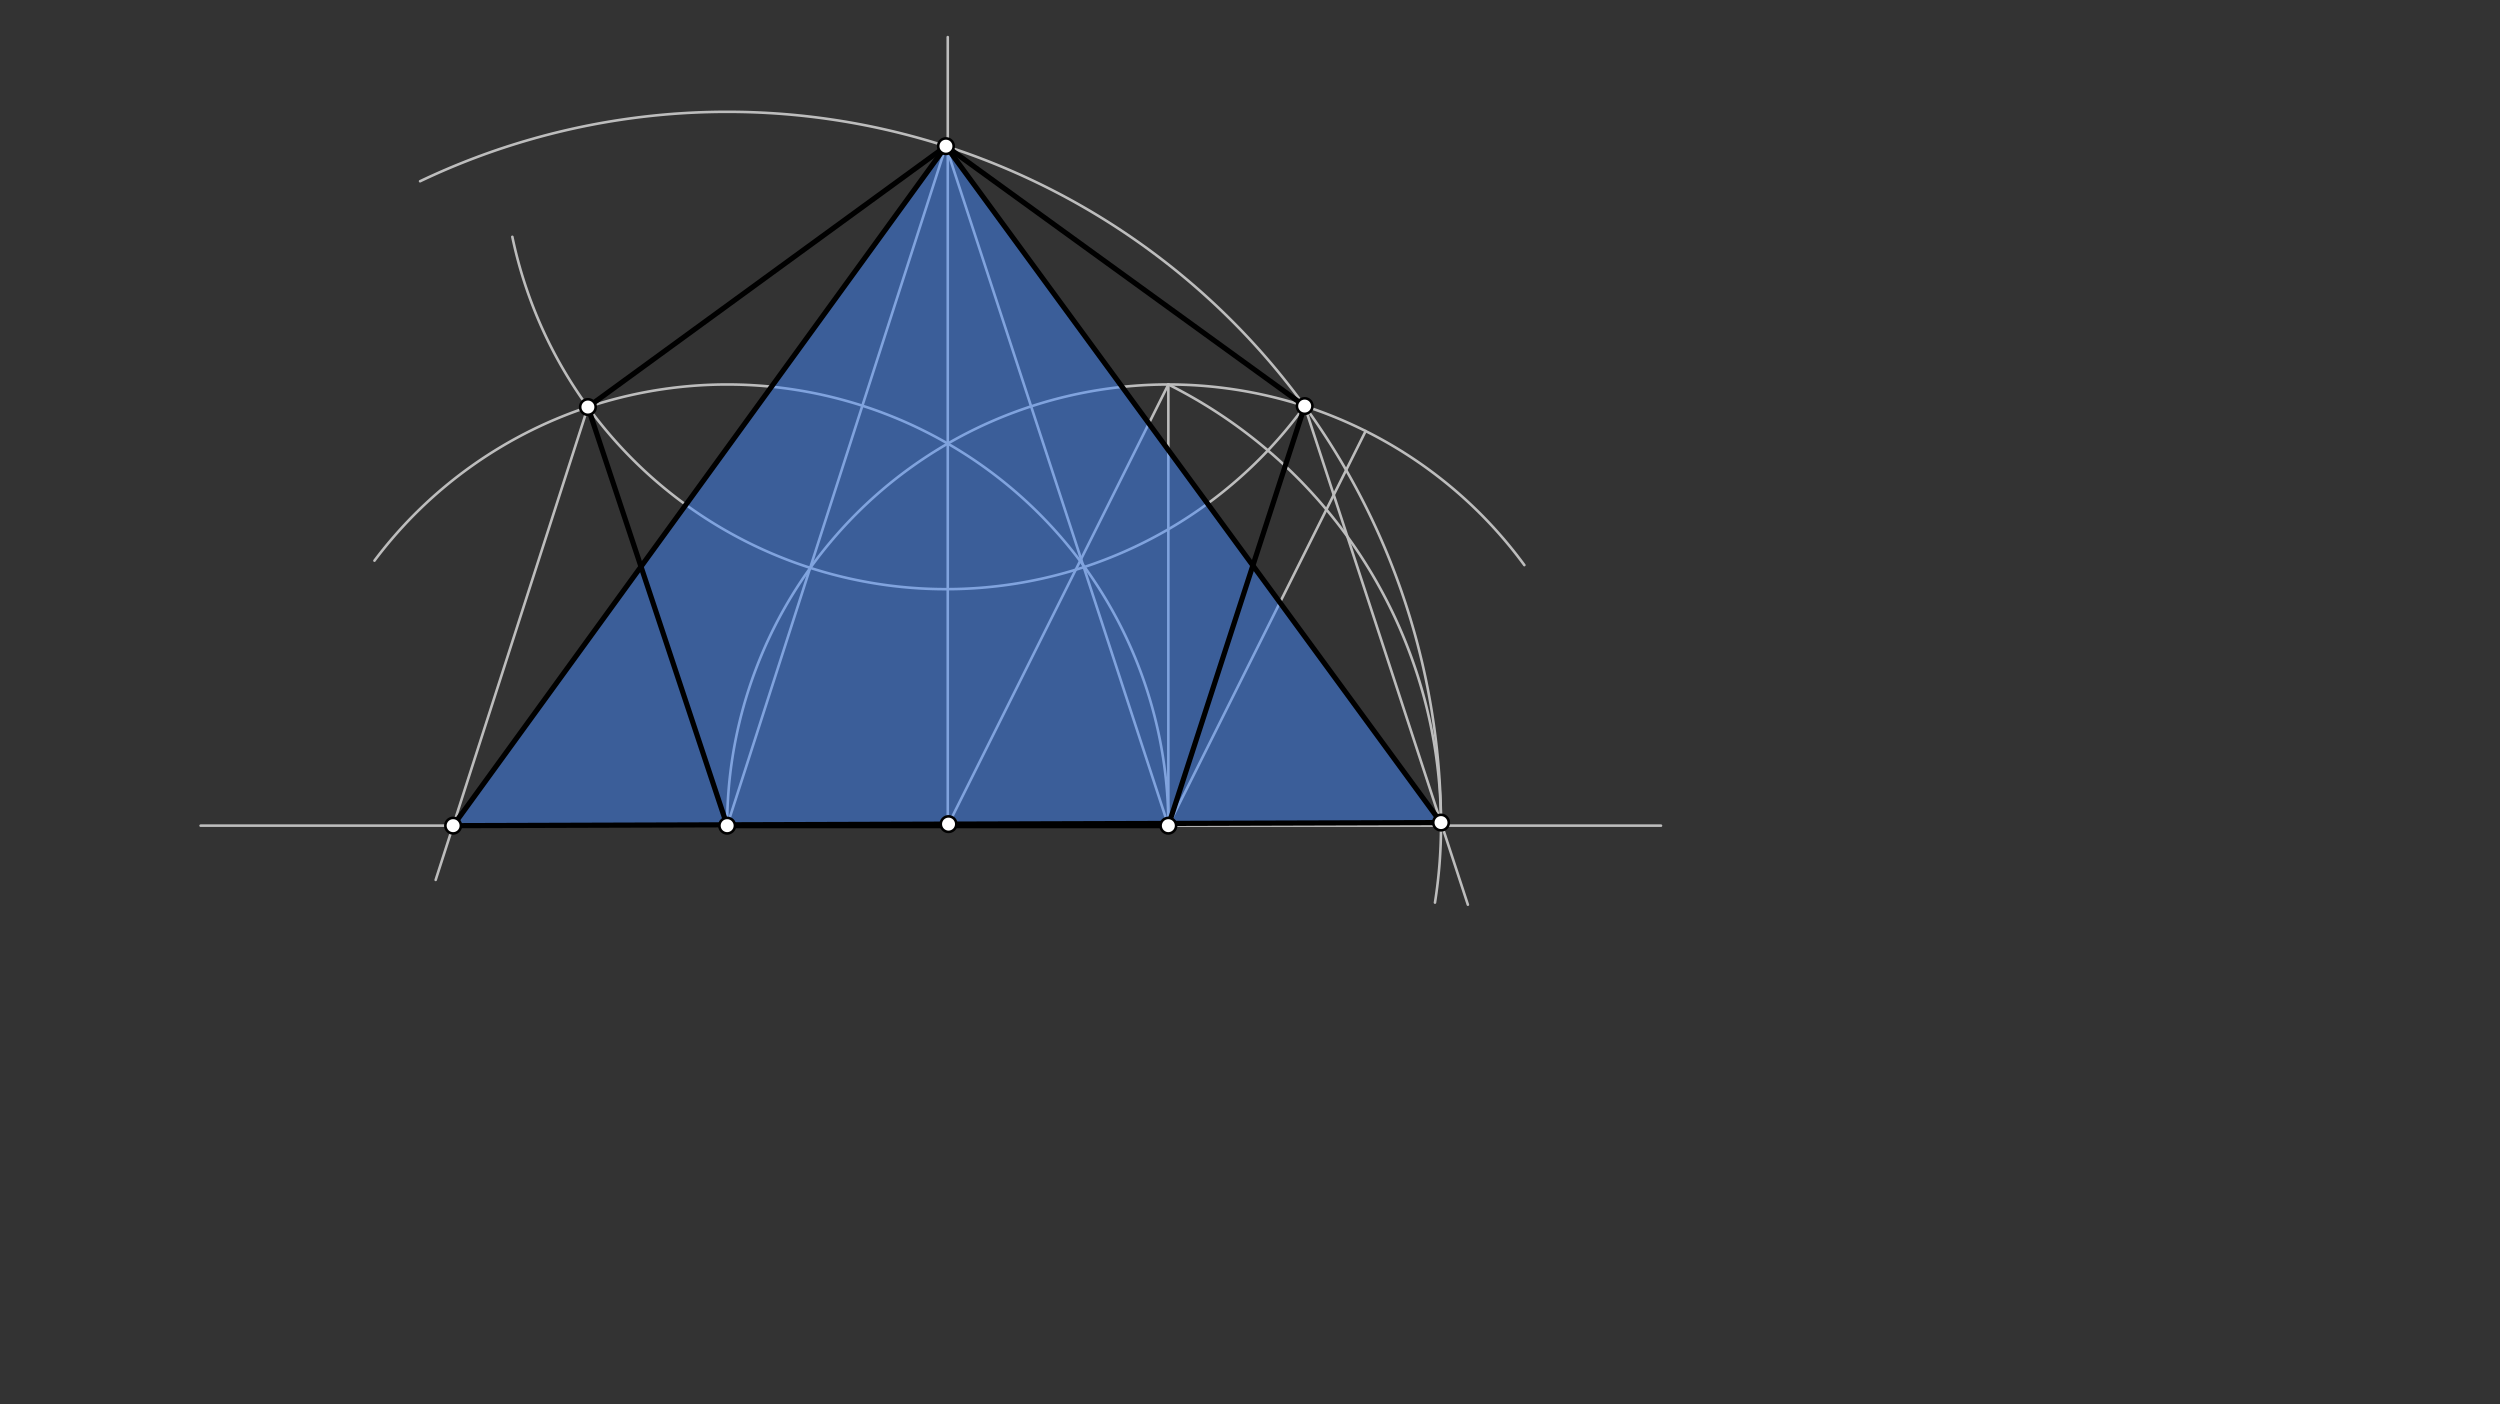 <svg xmlns="http://www.w3.org/2000/svg" class="svg--816" height="100%" preserveAspectRatio="xMidYMid meet" viewBox="0 0 963.78 541.417" width="100%"><rect x="0" y="0" width="963.78" height="541.417" fill="#333333" stroke="none"/><defs><marker id="marker-arrow" markerHeight="16" markerUnits="userSpaceOnUse" markerWidth="24" orient="auto-start-reverse" refX="24" refY="4" viewBox="0 0 24 8"><path d="M 0 0 L 24 4 L 0 8 z" stroke="inherit"></path></marker></defs><g class="aux-layer--949"><g class="element--733"><path d="M 280.333 318.302 A 170.079 170.079 0 0 1 587.656 217.849" fill="none" stroke="#BDBDBD" stroke-dasharray="none" stroke-linecap="round" stroke-width="1"></path></g><g class="element--733"><path d="M 450.412 318.302 A 170.079 170.079 0 0 0 144.361 216.135" fill="none" stroke="#BDBDBD" stroke-dasharray="none" stroke-linecap="round" stroke-width="1"></path></g><g class="element--733"><line stroke="#BDBDBD" stroke-dasharray="none" stroke-linecap="round" stroke-width="1" x1="365.373" x2="365.373" y1="318.302" y2="14.302"></line></g><g class="element--733"><line stroke="#BDBDBD" stroke-dasharray="none" stroke-linecap="round" stroke-width="1" x1="450.412" x2="450.412" y1="318.302" y2="148.223"></line></g><g class="element--733"><line stroke="#BDBDBD" stroke-dasharray="none" stroke-linecap="round" stroke-width="1" x1="365.373" x2="450.412" y1="318.302" y2="148.223"></line></g><g class="element--733"><path d="M 450.412 148.223 A 190.154 190.154 0 0 1 553.199 347.965" fill="none" stroke="#BDBDBD" stroke-dasharray="none" stroke-linecap="round" stroke-width="1"></path></g><g class="element--733"><line stroke="#BDBDBD" stroke-dasharray="none" stroke-linecap="round" stroke-width="1" x1="450.412" x2="640.333" y1="318.302" y2="318.302"></line></g><g class="element--733"><line stroke="#BDBDBD" stroke-dasharray="none" stroke-linecap="round" stroke-width="1" x1="450.412" x2="526.474" y1="318.302" y2="166.179"></line></g><g class="element--733"><path d="M 555.527 318.302 A 275.193 275.193 0 0 0 161.949 69.874" fill="none" stroke="#BDBDBD" stroke-dasharray="none" stroke-linecap="round" stroke-width="1"></path></g><g class="element--733"><path d="M 502.969 156.548 A 170.778 170.778 0 0 1 197.511 91.302" fill="none" stroke="#BDBDBD" stroke-dasharray="none" stroke-linecap="round" stroke-width="1"></path></g><g class="element--733"><line stroke="#BDBDBD" stroke-dasharray="none" stroke-linecap="round" stroke-width="1" x1="364.673" x2="450.412" y1="56.352" y2="318.302"></line></g><g class="element--733"><line stroke="#BDBDBD" stroke-dasharray="none" stroke-linecap="round" stroke-width="1" x1="502.969" x2="565.887" y1="156.548" y2="348.775"></line></g><g class="element--733"><line stroke="#BDBDBD" stroke-dasharray="none" stroke-linecap="round" stroke-width="1" x1="364.673" x2="280.333" y1="56.352" y2="318.302"></line></g><g class="element--733"><line stroke="#BDBDBD" stroke-dasharray="none" stroke-linecap="round" stroke-width="1" x1="280.333" x2="77.333" y1="318.302" y2="318.302"></line></g><g class="element--733"><line stroke="#BDBDBD" stroke-dasharray="none" stroke-linecap="round" stroke-width="1" x1="226.647" x2="167.954" y1="156.919" y2="339.214"></line></g></g><g class="main-layer--75a"><g class="element--733"><g fill="#448aff" opacity="0.5"><path d="M 364.673 56.352 L 174.687 318.302 L 555.524 317.114 L 364.673 56.352 Z" stroke="none"></path></g></g><g class="element--733"><line stroke="#000000" stroke-dasharray="none" stroke-linecap="round" stroke-width="2" x1="280.333" x2="450.412" y1="318.302" y2="318.302"></line></g><g class="element--733"><line stroke="#000000" stroke-dasharray="none" stroke-linecap="round" stroke-width="2" x1="450.412" x2="502.969" y1="318.302" y2="156.548"></line></g><g class="element--733"><line stroke="#000000" stroke-dasharray="none" stroke-linecap="round" stroke-width="2" x1="280.333" x2="226.647" y1="318.302" y2="156.919"></line></g><g class="element--733"><line stroke="#000000" stroke-dasharray="none" stroke-linecap="round" stroke-width="2" x1="226.647" x2="364.673" y1="156.919" y2="56.352"></line></g><g class="element--733"><line stroke="#000000" stroke-dasharray="none" stroke-linecap="round" stroke-width="2" x1="364.673" x2="502.969" y1="56.352" y2="156.548"></line></g><g class="element--733"><line stroke="#000000" stroke-dasharray="none" stroke-linecap="round" stroke-width="2" x1="364.673" x2="555.524" y1="56.352" y2="317.114"></line></g><g class="element--733"><line stroke="#000000" stroke-dasharray="none" stroke-linecap="round" stroke-width="2" x1="364.673" x2="174.687" y1="56.352" y2="318.302"></line></g><g class="element--733"><line stroke="#000000" stroke-dasharray="none" stroke-linecap="round" stroke-width="2" x1="174.687" x2="555.524" y1="318.302" y2="317.114"></line></g><g class="element--733"><circle cx="364.673" cy="56.352" r="3" stroke="#000000" stroke-width="1" fill="#ffffff"></circle>}</g><g class="element--733"><circle cx="502.969" cy="156.548" r="3" stroke="#000000" stroke-width="1" fill="#ffffff"></circle>}</g><g class="element--733"><circle cx="450.412" cy="318.302" r="3" stroke="#000000" stroke-width="1" fill="#ffffff"></circle>}</g><g class="element--733"><circle cx="280.333" cy="318.302" r="3" stroke="#000000" stroke-width="1" fill="#ffffff"></circle>}</g><g class="element--733"><circle cx="226.647" cy="156.919" r="3" stroke="#000000" stroke-width="1" fill="#ffffff"></circle>}</g><g class="element--733"><circle cx="174.687" cy="318.302" r="3" stroke="#000000" stroke-width="1" fill="#ffffff"></circle>}</g><g class="element--733"><circle cx="555.524" cy="317.114" r="3" stroke="#000000" stroke-width="1" fill="#ffffff"></circle>}</g><g class="element--733"><circle cx="365.671" cy="317.706" r="3" stroke="#000000" stroke-width="1" fill="#ffffff"></circle>}</g></g><g class="snaps-layer--ac6"></g><g class="temp-layer--52d"></g></svg>
